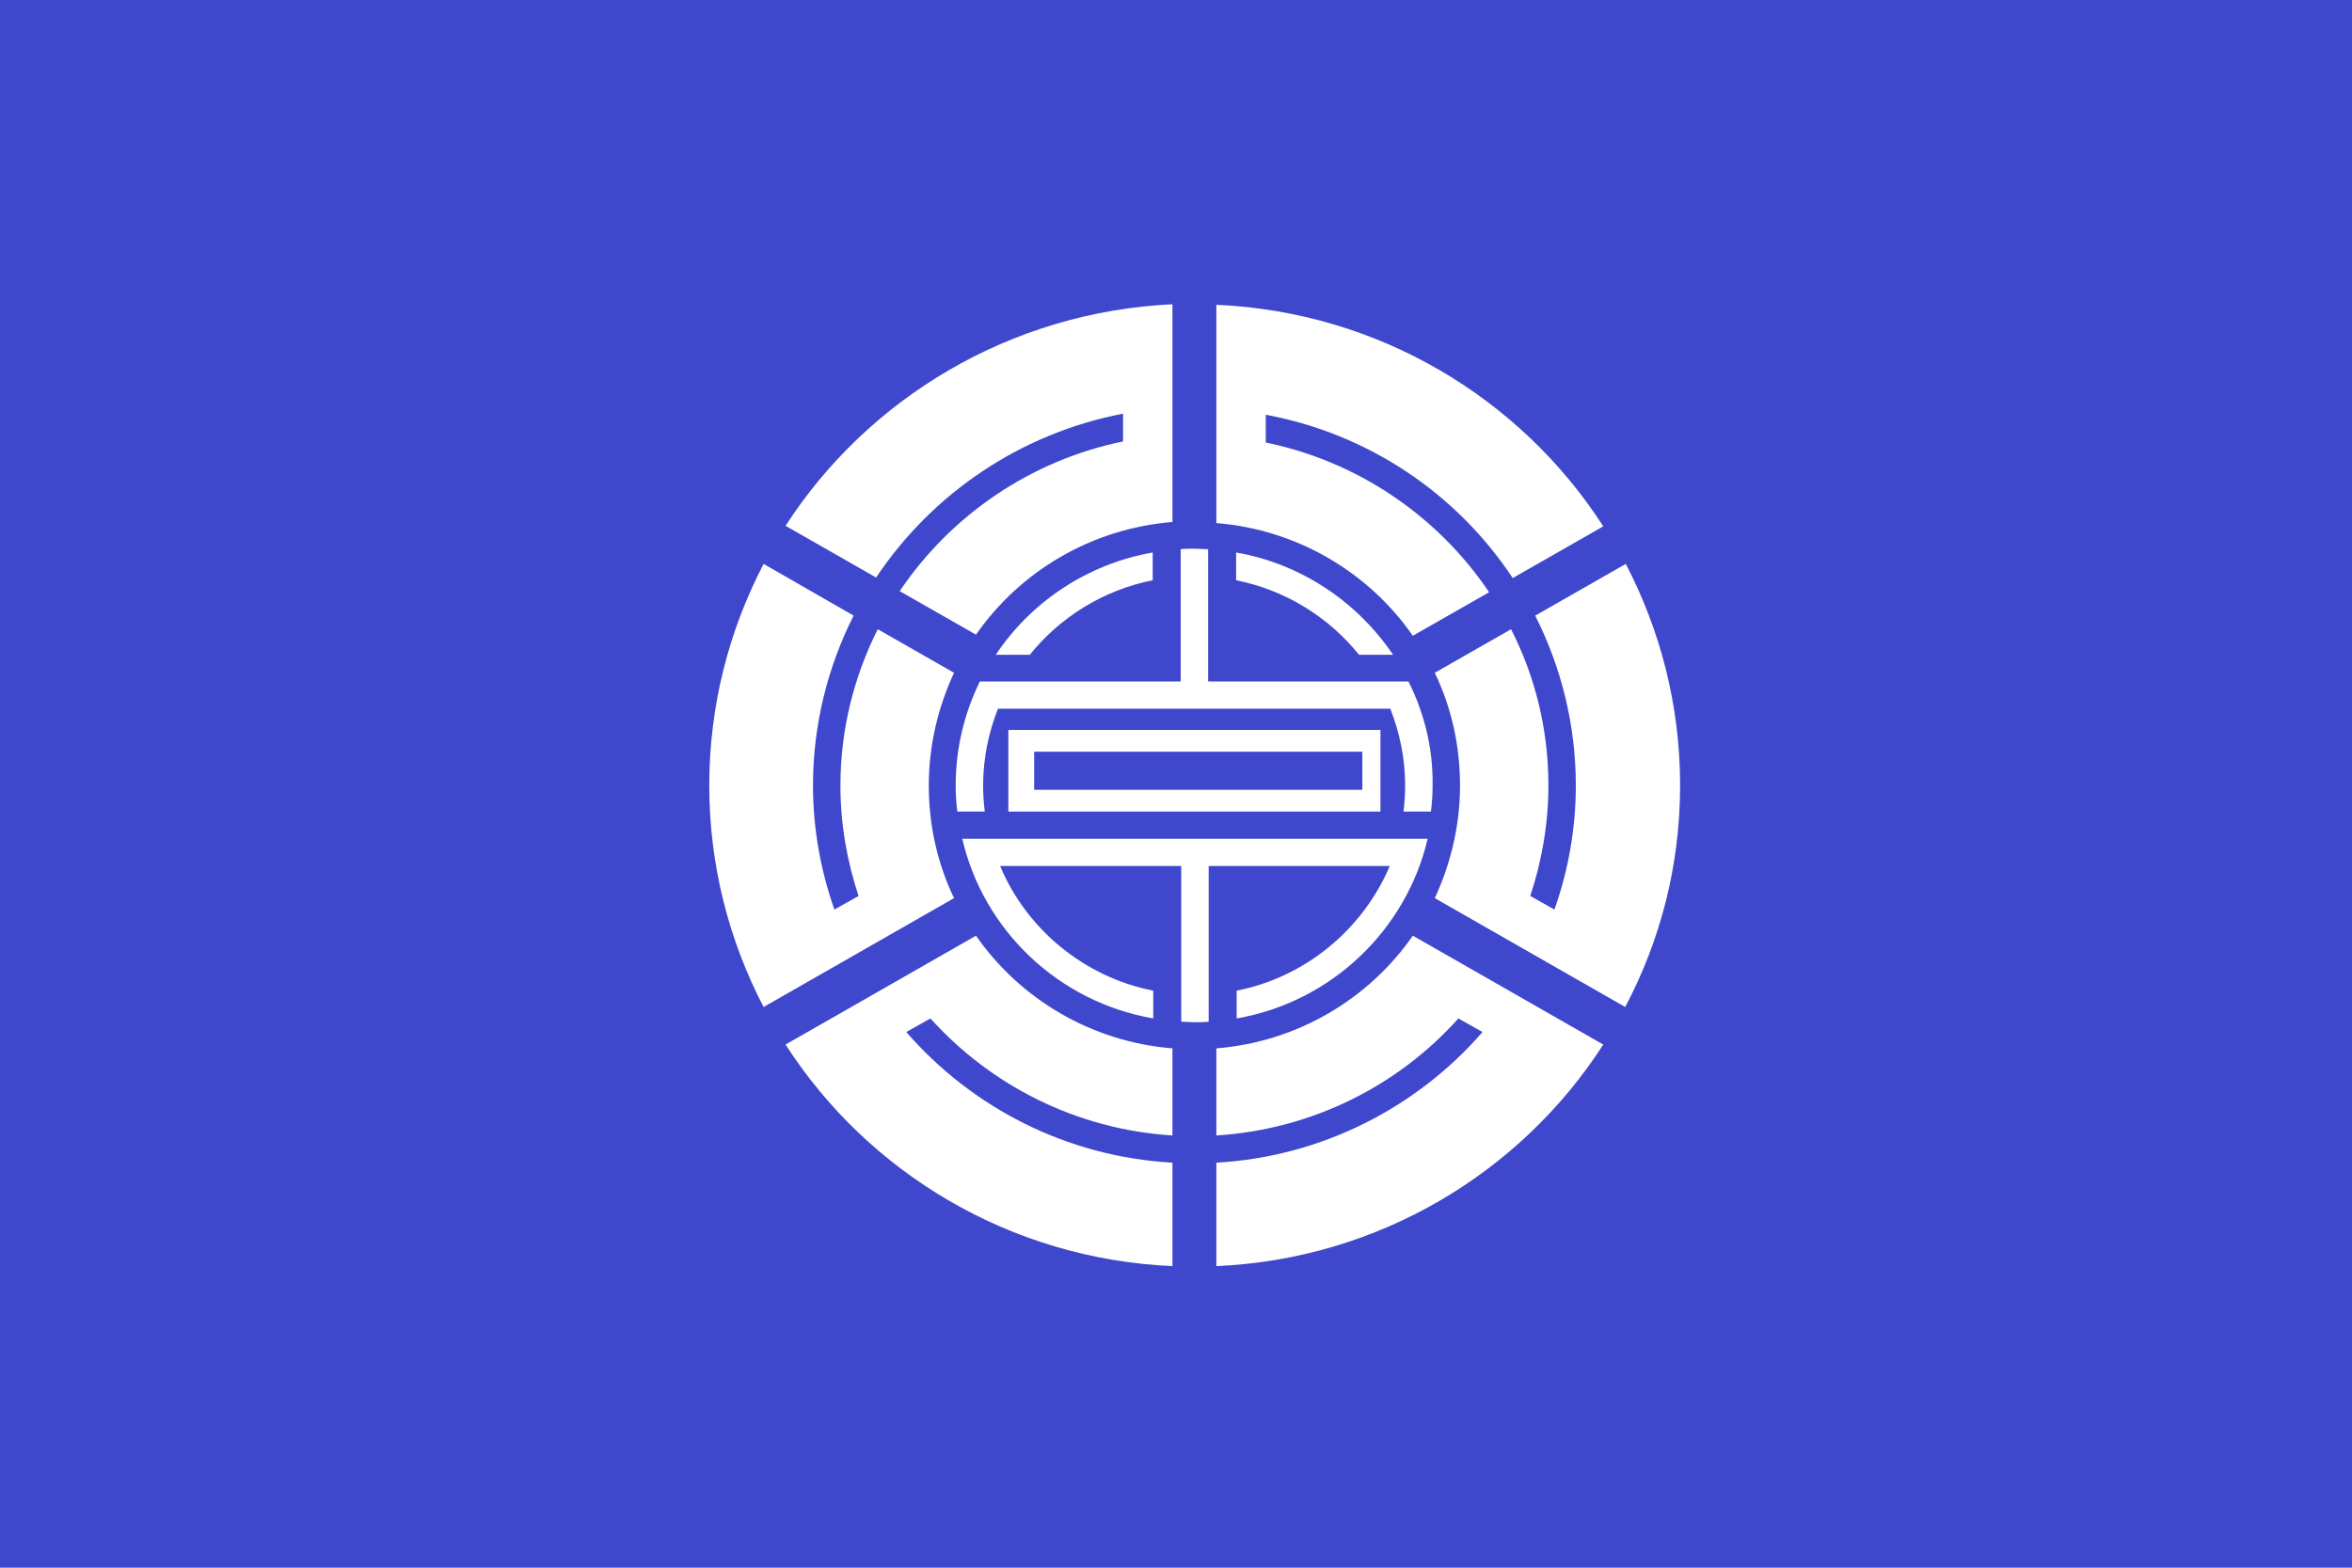<?xml version="1.0" encoding="UTF-8" standalone="no"?>
<!-- Created with Inkscape (http://www.inkscape.org/) -->

<svg
   xmlns:dc="http://purl.org/dc/elements/1.1/"
   xmlns:cc="http://creativecommons.org/ns#"
   xmlns:rdf="http://www.w3.org/1999/02/22-rdf-syntax-ns#"
   xmlns:svg="http://www.w3.org/2000/svg"
   xmlns="http://www.w3.org/2000/svg"
   xmlns:sodipodi="http://sodipodi.sourceforge.net/DTD/sodipodi-0.dtd"
   xmlns:inkscape="http://www.inkscape.org/namespaces/inkscape"
   version="1.1"
   id="svg2"
   width="324"
   height="216"
   viewBox="0 0 324 216"
   sodipodi:docname="Flag_of_Tokoro,_Hokkaido.svg"
   inkscape:version="0.92.3 (2405546, 2018-03-11)">
  <defs
     id="defs6" />
  <sodipodi:namedview
     pagecolor="#ffffff"
     bordercolor="#666666"
     borderopacity="1"
     objecttolerance="10"
     gridtolerance="10"
     guidetolerance="10"
     inkscape:pageopacity="0"
     inkscape:pageshadow="2"
     inkscape:window-width="1920"
     inkscape:window-height="1017"
     id="namedview4"
     showgrid="false"
     inkscape:zoom="1.2396193"
     inkscape:cx="162"
     inkscape:cy="108"
     inkscape:window-x="-8"
     inkscape:window-y="-8"
     inkscape:window-maximized="1"
     inkscape:current-layer="svg2" />
  <rect
     y="-7.5146486e-006"
     x="-2.2753907e-006"
     class="st0"
     width="324"
     height="216"
     id="rect4"
     style="fill:#3f48cc;fill-opacity:1;stroke:none;stroke-width:0.733" />
  <g
     id="g30"
     transform="matrix(0.756,0,0,0.75,-10.478,2.847)"
     style="stroke:none">
    <path
       class="st1"
       d="m 239.1,102.8 c 9,1.8 16.9,6.8 22.4,13.7 h 6.2 C 261.2,106.8 251,99.8 239.1,97.7 Z"
       id="path6"
       inkscape:connector-curvature="0"
       style="fill:#ffffff;stroke:none" />
    <path
       class="st1"
       d="m 201.5,116.5 c 5.5,-6.9 13.4,-11.9 22.4,-13.7 v -5.1 c -11.9,2.1 -22.2,9.1 -28.6,18.8 z"
       id="path8"
       inkscape:connector-curvature="0"
       style="fill:#ffffff;stroke:none" />
    <path
       class="st1"
       d="m 265.4,145.3 h -67.8 v -15 h 67.8 z m -3.3,-4 v -7 h -59.8 v 7 z"
       id="path10"
       inkscape:connector-curvature="0"
       style="fill:#ffffff;stroke:none" />
    <path
       class="st1"
       d="m 270.9,150.3 h -2.2 -74.4 -2.2 -2.9 c 3.9,16.9 17.6,30 34.8,33 v -5.1 c -12.6,-2.5 -23.1,-11.3 -27.9,-22.9 h 33 v 28.6 c 0.8,0 1.7,0.1 2.5,0.1 0.8,0 1.7,0 2.5,-0.1 v -28.6 h 33 c -4.9,11.6 -15.3,20.4 -27.9,22.9 v 5.1 c 17.2,-3 30.9,-16.2 34.8,-33 z"
       id="path12"
       inkscape:connector-curvature="0"
       style="fill:#ffffff;stroke:none" />
    <path
       class="st1"
       d="m 270.5,121.4 h -1 -4.6 H 234 V 97.1 c -0.8,0 -1.7,-0.1 -2.5,-0.1 -0.8,0 -1.7,0 -2.5,0.1 v 24.3 h -30.9 -4.8 -0.9 c -2.8,5.8 -4.4,12.2 -4.4,19.1 0,1.6 0.1,3.2 0.3,4.8 h 5 c -0.2,-1.6 -0.3,-3.2 -0.3,-4.8 0,-5 1,-9.7 2.7,-14.1 h 71.5 c 1.7,4.4 2.7,9.1 2.7,14.1 0,1.6 -0.1,3.2 -0.3,4.8 h 5 c 0.2,-1.6 0.3,-3.2 0.3,-4.8 0.1,-6.8 -1.5,-13.3 -4.4,-19.1 z"
       id="path14"
       inkscape:connector-curvature="0"
       style="fill:#ffffff;stroke:none" />
    <path
       class="st1"
       d="m 320,140.5 c 0,-14.7 -3.6,-28.5 -9.9,-40.7 l -16.5,9.5 c 4.7,9.4 7.4,20 7.4,31.2 0,8 -1.4,15.7 -3.9,22.8 l -4.4,-2.5 c 2.1,-6.4 3.3,-13.2 3.3,-20.3 0,-10.3 -2.4,-20 -6.8,-28.7 l -13.9,8 c 3,6.3 4.6,13.3 4.6,20.7 0,7.4 -1.7,14.4 -4.6,20.7 l 34.7,20 c 6.4,-12.2 10,-26 10,-40.7 z"
       id="path16"
       inkscape:connector-curvature="0"
       style="fill:#ffffff;stroke:none" />
    <path
       class="st1"
       d="m 187.7,161.2 c -3,-6.3 -4.6,-13.3 -4.6,-20.7 0,-7.4 1.7,-14.4 4.6,-20.7 l -13.9,-8 c -4.3,8.6 -6.8,18.4 -6.8,28.7 0,7.1 1.2,13.9 3.3,20.3 l -4.4,2.5 c -2.5,-7.2 -3.9,-14.8 -3.9,-22.8 0,-11.2 2.7,-21.8 7.4,-31.2 L 153,99.8 c -6.3,12.2 -9.9,26 -9.9,40.7 0,14.7 3.6,28.5 9.9,40.7 z"
       id="path18"
       inkscape:connector-curvature="0"
       style="fill:#ffffff;stroke:none" />
    <path
       class="st1"
       d="m 271.3,168.1 c -8,11.6 -21,19.5 -35.8,20.7 v 16 c 17.5,-1.1 33.2,-9.2 44.1,-21.5 l 4.4,2.5 c -11.9,13.8 -29.2,22.9 -48.5,24 v 19 c 29.6,-1.3 55.5,-17.2 70.5,-40.7 z"
       id="path20"
       inkscape:connector-curvature="0"
       style="fill:#ffffff;stroke:none" />
    <path
       class="st1"
       d="m 227.5,209.8 c -19.4,-1.1 -36.6,-10.2 -48.5,-24 l 4.4,-2.5 c 11,12.3 26.6,20.4 44.1,21.5 v -16 c -14.8,-1.2 -27.8,-9.1 -35.8,-20.7 l -34.7,20 c 15,23.5 40.9,39.4 70.5,40.7 z"
       id="path22"
       inkscape:connector-curvature="0"
       style="fill:#ffffff;stroke:none" />
    <g
       id="g28"
       style="stroke:none">
      <path
         class="st1"
         d="M 227.5,52.1 C 197.9,53.5 172,69.4 157,92.8 l 16.5,9.5 c 10.2,-15.4 26.3,-26.5 45,-30.1 v 5.1 c -16.9,3.5 -31.4,13.6 -40.7,27.5 l 13.9,8 c 8,-11.6 21,-19.5 35.8,-20.7 z"
         id="path24"
         inkscape:connector-curvature="0"
         style="fill:#ffffff;stroke:none" />
      <path
         class="st1"
         d="M 289.5,102.4 306,92.9 C 291,69.4 265.1,53.5 235.5,52.2 v 40.1 c 14.8,1.2 27.8,9.1 35.8,20.7 l 13.9,-8 C 275.9,91.1 261.4,81 244.5,77.5 v -5.1 c 18.8,3.5 34.9,14.6 45,30 z"
         id="path26"
         inkscape:connector-curvature="0"
         style="fill:#ffffff;stroke:none" />
    </g>
  </g>
</svg>
